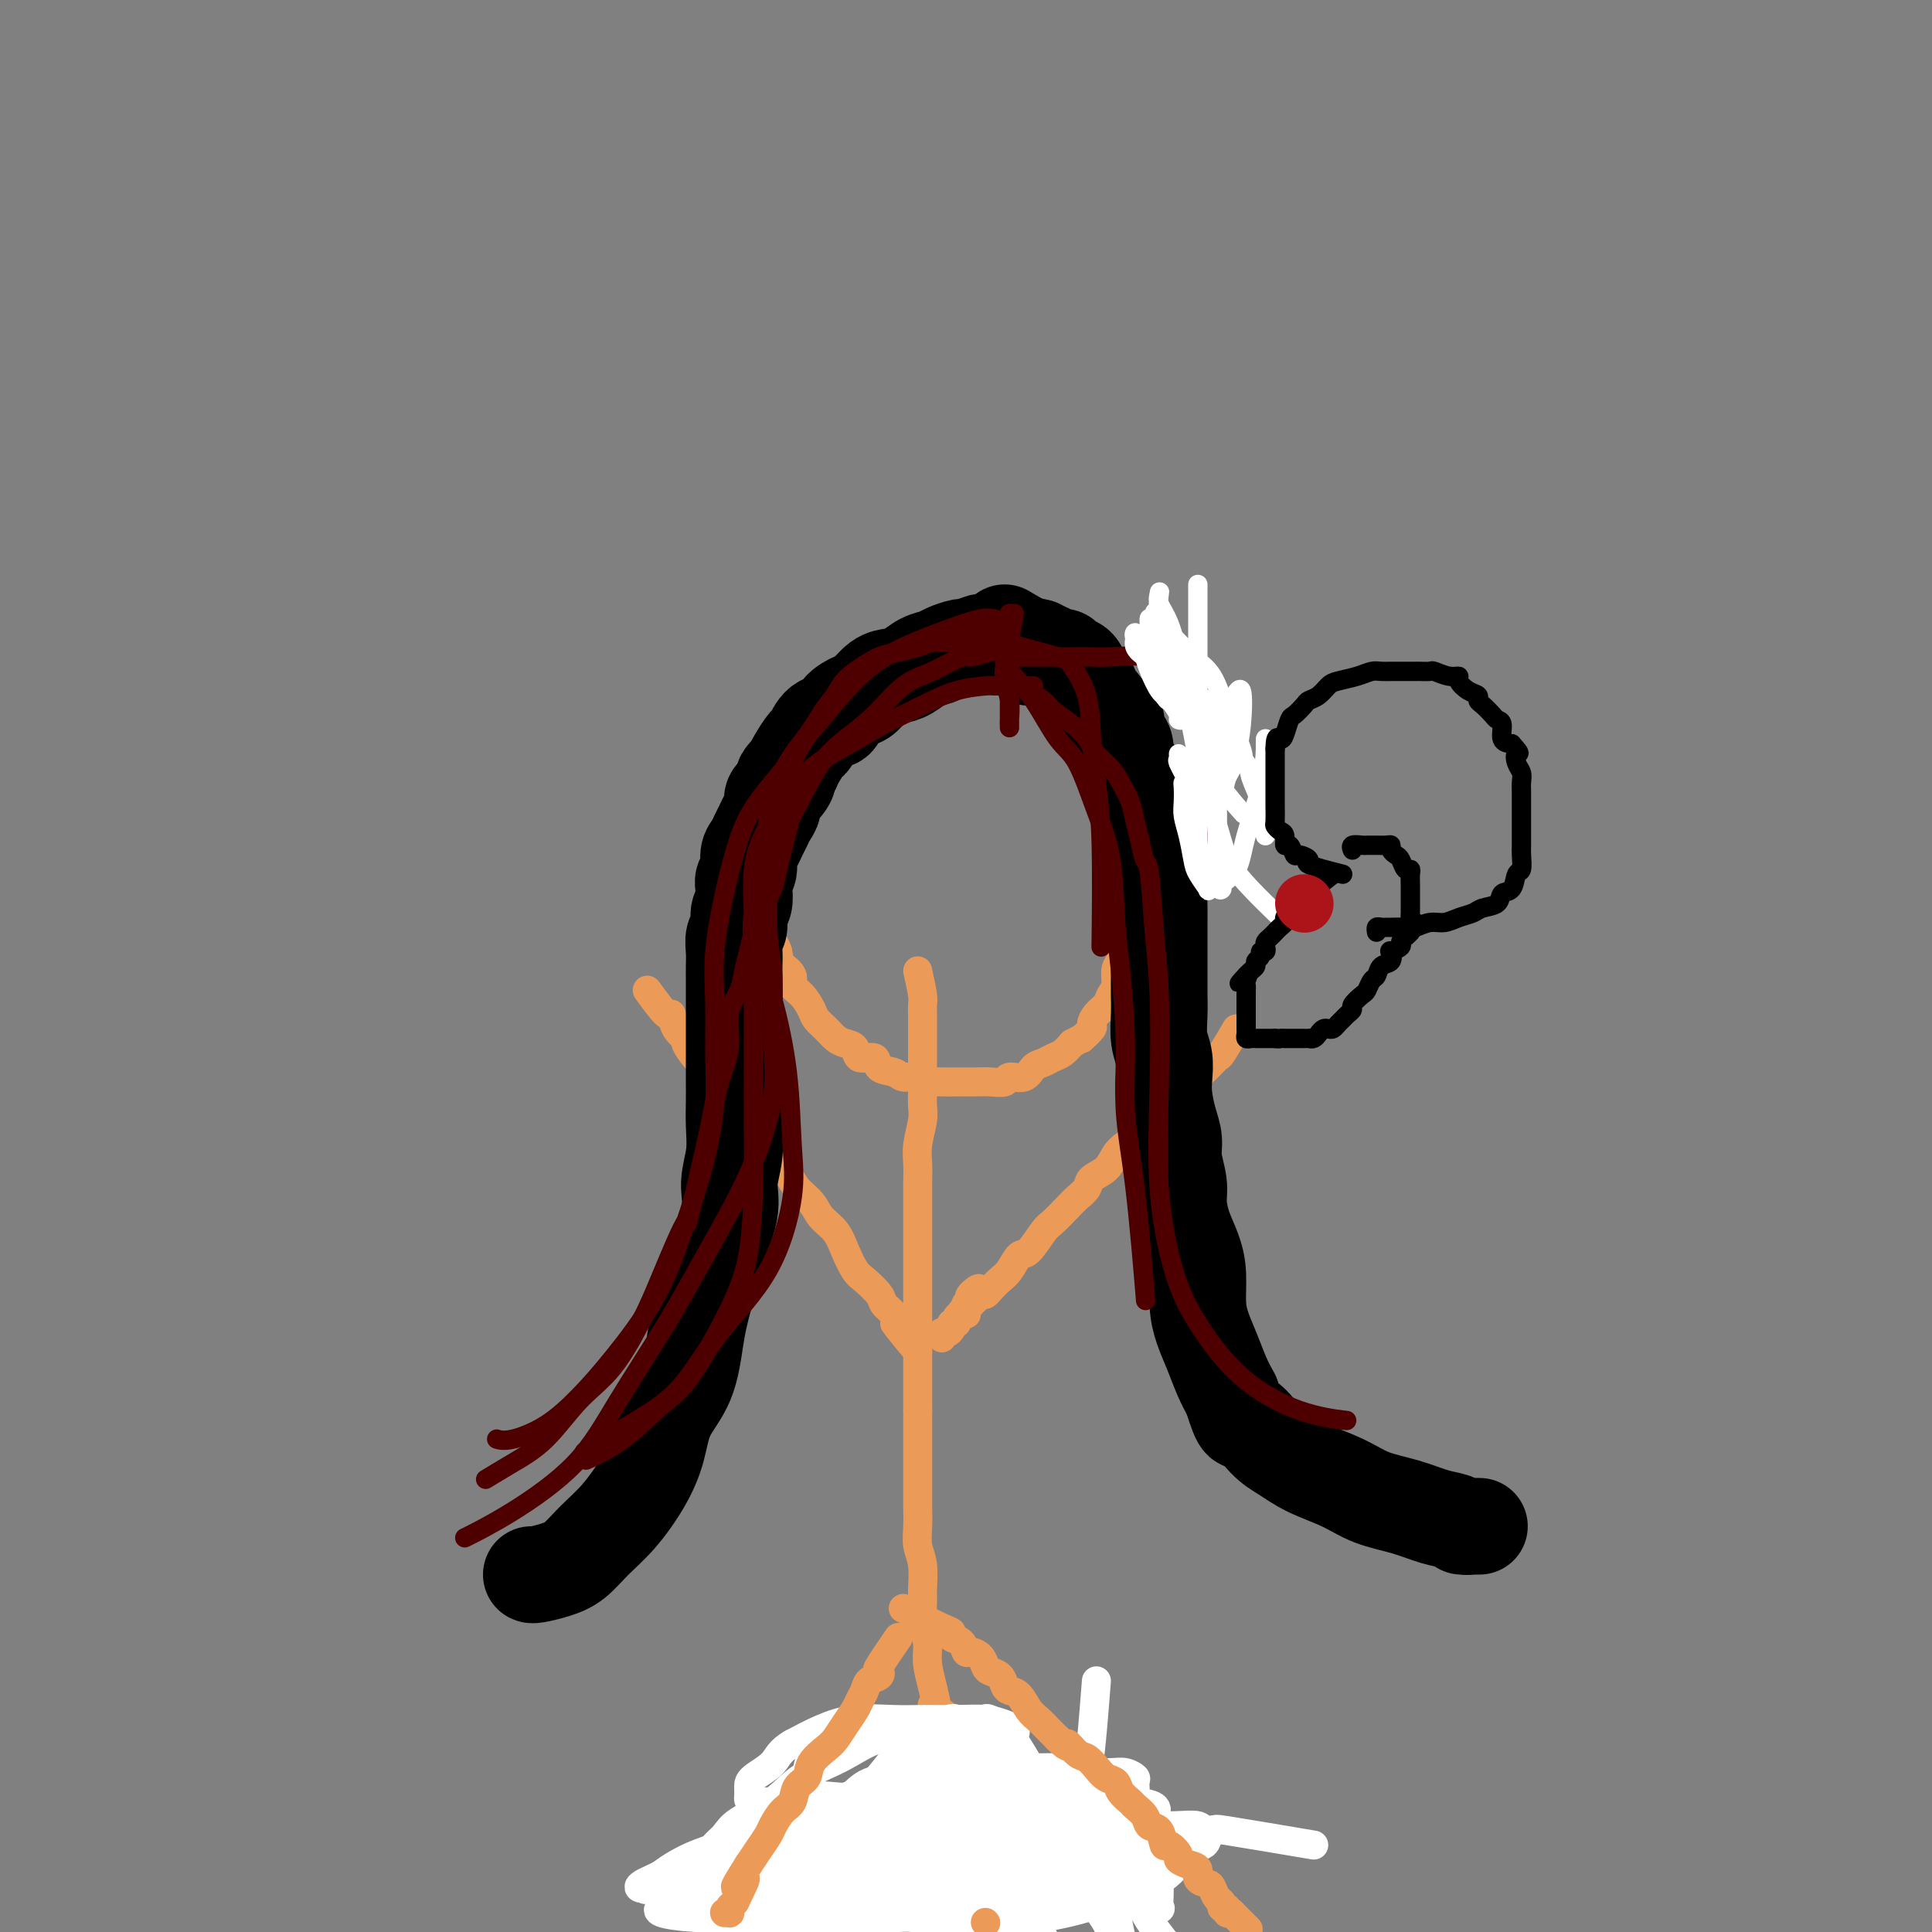 <svg viewBox='0 0 400 400' version='1.1' xmlns='http://www.w3.org/2000/svg' xmlns:xlink='http://www.w3.org/1999/xlink'><rect x="0" y="0" width="400" height="400" fill="#808080" stroke="none"/><g fill='none' stroke='#EC9A57' stroke-width='6' stroke-linecap='round' stroke-linejoin='round'><path d='M190,201c0.423,1.925 0.845,3.851 1,5c0.155,1.149 0.041,1.523 0,2c-0.041,0.477 -0.011,1.057 0,2c0.011,0.943 0.003,2.249 0,3c-0.003,0.751 -0.001,0.949 0,2c0.001,1.051 -0.000,2.957 0,4c0.000,1.043 0.001,1.225 0,2c-0.001,0.775 -0.004,2.143 0,3c0.004,0.857 0.015,1.205 0,2c-0.015,0.795 -0.057,2.039 0,3c0.057,0.961 0.211,1.640 0,3c-0.211,1.360 -0.789,3.401 -1,5c-0.211,1.599 -0.057,2.755 0,4c0.057,1.245 0.015,2.579 0,4c-0.015,1.421 -0.004,2.927 0,4c0.004,1.073 0.001,1.711 0,3c-0.001,1.289 -0.000,3.228 0,5c0.000,1.772 0.000,3.378 0,5c-0.000,1.622 -0.000,3.259 0,5c0.000,1.741 0.000,3.585 0,5c-0.000,1.415 -0.000,2.400 0,4c0.000,1.600 0.000,3.815 0,6c-0.000,2.185 -0.000,4.338 0,6c0.000,1.662 0.000,2.831 0,4'/><path d='M190,292c-0.000,14.807 -0.000,6.326 0,4c0.000,-2.326 0.000,1.504 0,4c-0.000,2.496 -0.001,3.658 0,5c0.001,1.342 0.004,2.864 0,4c-0.004,1.136 -0.015,1.887 0,3c0.015,1.113 0.057,2.590 0,4c-0.057,1.410 -0.212,2.754 0,4c0.212,1.246 0.793,2.395 1,4c0.207,1.605 0.041,3.667 0,5c-0.041,1.333 0.044,1.937 0,3c-0.044,1.063 -0.218,2.585 0,4c0.218,1.415 0.828,2.722 1,4c0.172,1.278 -0.094,2.526 0,4c0.094,1.474 0.547,3.172 1,5c0.453,1.828 0.906,3.785 1,5c0.094,1.215 -0.171,1.689 0,3c0.171,1.311 0.778,3.460 1,5c0.222,1.540 0.060,2.470 0,4c-0.060,1.530 -0.016,3.659 0,5c0.016,1.341 0.004,1.894 0,3c-0.004,1.106 -0.001,2.765 0,4c0.001,1.235 0.000,2.047 0,3c-0.000,0.953 0.001,2.049 0,3c-0.001,0.951 -0.004,1.757 0,3c0.004,1.243 0.015,2.921 0,4c-0.015,1.079 -0.056,1.557 0,2c0.056,0.443 0.207,0.850 0,1c-0.207,0.150 -0.774,0.043 -1,0c-0.226,-0.043 -0.113,-0.021 0,0'/><path d='M134,205c1.591,2.189 3.181,4.377 4,5c0.819,0.623 0.866,-0.321 1,0c0.134,0.321 0.353,1.905 1,3c0.647,1.095 1.720,1.699 2,2c0.280,0.301 -0.233,0.298 0,1c0.233,0.702 1.212,2.109 2,3c0.788,0.891 1.384,1.267 2,2c0.616,0.733 1.253,1.823 2,3c0.747,1.177 1.604,2.440 2,3c0.396,0.560 0.332,0.418 1,1c0.668,0.582 2.070,1.888 3,3c0.930,1.112 1.389,2.030 2,3c0.611,0.970 1.375,1.992 2,3c0.625,1.008 1.111,2.002 2,3c0.889,0.998 2.181,1.999 3,3c0.819,1.001 1.164,2.003 2,3c0.836,0.997 2.164,1.990 3,3c0.836,1.010 1.181,2.037 2,3c0.819,0.963 2.111,1.861 3,3c0.889,1.139 1.375,2.518 2,4c0.625,1.482 1.390,3.069 2,4c0.610,0.931 1.067,1.208 2,2c0.933,0.792 2.343,2.099 3,3c0.657,0.901 0.562,1.396 1,2c0.438,0.604 1.411,1.315 2,2c0.589,0.685 0.795,1.342 1,2'/><path d='M186,274c7.981,10.840 1.932,3.441 0,1c-1.932,-2.441 0.253,0.078 1,1c0.747,0.922 0.056,0.247 0,0c-0.056,-0.247 0.523,-0.067 1,0c0.477,0.067 0.850,0.019 1,0c0.150,-0.019 0.075,-0.010 0,0'/><path d='M256,213c-1.200,2.046 -2.399,4.093 -3,5c-0.601,0.907 -0.602,0.676 -1,1c-0.398,0.324 -1.191,1.204 -2,2c-0.809,0.796 -1.634,1.506 -2,2c-0.366,0.494 -0.272,0.770 -1,1c-0.728,0.230 -2.278,0.413 -3,1c-0.722,0.587 -0.616,1.579 -1,2c-0.384,0.421 -1.257,0.273 -2,1c-0.743,0.727 -1.354,2.329 -2,3c-0.646,0.671 -1.327,0.410 -2,1c-0.673,0.590 -1.340,2.031 -2,3c-0.660,0.969 -1.314,1.467 -2,2c-0.686,0.533 -1.406,1.102 -2,2c-0.594,0.898 -1.064,2.126 -2,3c-0.936,0.874 -2.338,1.393 -3,2c-0.662,0.607 -0.585,1.301 -1,2c-0.415,0.699 -1.322,1.403 -2,2c-0.678,0.597 -1.126,1.085 -2,2c-0.874,0.915 -2.174,2.255 -3,3c-0.826,0.745 -1.180,0.895 -2,2c-0.820,1.105 -2.107,3.164 -3,4c-0.893,0.836 -1.391,0.448 -2,1c-0.609,0.552 -1.329,2.043 -2,3c-0.671,0.957 -1.293,1.380 -2,2c-0.707,0.620 -1.498,1.436 -2,2c-0.502,0.564 -0.715,0.875 -1,1c-0.285,0.125 -0.643,0.062 -1,0'/><path d='M203,268c-8.361,8.521 -2.762,2.325 -1,0c1.762,-2.325 -0.313,-0.777 -1,0c-0.687,0.777 0.013,0.783 0,1c-0.013,0.217 -0.738,0.646 -1,1c-0.262,0.354 -0.060,0.633 0,1c0.060,0.367 -0.021,0.820 0,1c0.021,0.180 0.145,0.086 0,0c-0.145,-0.086 -0.560,-0.164 -1,0c-0.440,0.164 -0.905,0.569 -1,1c-0.095,0.431 0.181,0.886 0,1c-0.181,0.114 -0.819,-0.114 -1,0c-0.181,0.114 0.095,0.570 0,1c-0.095,0.430 -0.561,0.833 -1,1c-0.439,0.167 -0.850,0.096 -1,0c-0.150,-0.096 -0.041,-0.218 0,0c0.041,0.218 0.012,0.777 0,1c-0.012,0.223 -0.006,0.112 0,0'/><path d='M207,140c-2.074,-0.430 -4.148,-0.860 -5,-1c-0.852,-0.140 -0.482,0.011 -1,0c-0.518,-0.011 -1.924,-0.184 -3,0c-1.076,0.184 -1.822,0.723 -3,1c-1.178,0.277 -2.787,0.291 -4,1c-1.213,0.709 -2.029,2.114 -3,3c-0.971,0.886 -2.098,1.253 -3,2c-0.902,0.747 -1.581,1.875 -3,3c-1.419,1.125 -3.579,2.247 -5,3c-1.421,0.753 -2.105,1.138 -3,2c-0.895,0.862 -2.002,2.201 -3,3c-0.998,0.799 -1.889,1.056 -3,2c-1.111,0.944 -2.444,2.574 -3,4c-0.556,1.426 -0.335,2.647 -1,4c-0.665,1.353 -2.217,2.837 -3,4c-0.783,1.163 -0.798,2.006 -1,3c-0.202,0.994 -0.590,2.138 -1,3c-0.410,0.862 -0.841,1.441 -1,2c-0.159,0.559 -0.044,1.097 0,2c0.044,0.903 0.019,2.171 0,3c-0.019,0.829 -0.030,1.219 0,2c0.030,0.781 0.101,1.952 0,3c-0.101,1.048 -0.373,1.975 0,3c0.373,1.025 1.392,2.150 2,3c0.608,0.850 0.804,1.425 1,2'/><path d='M161,197c0.563,3.060 0.469,2.710 1,3c0.531,0.290 1.685,1.218 2,2c0.315,0.782 -0.211,1.417 0,2c0.211,0.583 1.159,1.116 2,2c0.841,0.884 1.576,2.121 2,3c0.424,0.879 0.538,1.400 1,2c0.462,0.600 1.273,1.279 2,2c0.727,0.721 1.369,1.484 2,2c0.631,0.516 1.252,0.786 2,1c0.748,0.214 1.622,0.372 2,1c0.378,0.628 0.261,1.728 1,2c0.739,0.272 2.334,-0.282 3,0c0.666,0.282 0.404,1.400 1,2c0.596,0.600 2.052,0.683 3,1c0.948,0.317 1.390,0.870 2,1c0.610,0.130 1.389,-0.161 2,0c0.611,0.161 1.056,0.775 2,1c0.944,0.225 2.388,0.060 3,0c0.612,-0.060 0.393,-0.016 1,0c0.607,0.016 2.040,0.006 3,0c0.960,-0.006 1.446,-0.006 2,0c0.554,0.006 1.178,0.017 2,0c0.822,-0.017 1.844,-0.064 3,0c1.156,0.064 2.445,0.239 3,0c0.555,-0.239 0.375,-0.890 1,-1c0.625,-0.110 2.054,0.322 3,0c0.946,-0.322 1.408,-1.398 2,-2c0.592,-0.602 1.313,-0.728 2,-1c0.687,-0.272 1.339,-0.689 2,-1c0.661,-0.311 1.332,-0.518 2,-1c0.668,-0.482 1.334,-1.241 2,-2'/><path d='M222,216c2.495,-1.352 1.733,-0.732 2,-1c0.267,-0.268 1.563,-1.423 2,-2c0.437,-0.577 0.016,-0.576 0,-1c-0.016,-0.424 0.373,-1.272 1,-2c0.627,-0.728 1.491,-1.336 2,-2c0.509,-0.664 0.662,-1.384 1,-2c0.338,-0.616 0.861,-1.128 1,-2c0.139,-0.872 -0.106,-2.105 0,-3c0.106,-0.895 0.564,-1.451 1,-2c0.436,-0.549 0.849,-1.091 1,-2c0.151,-0.909 0.041,-2.187 0,-3c-0.041,-0.813 -0.011,-1.163 0,-2c0.011,-0.837 0.003,-2.161 0,-3c-0.003,-0.839 -0.001,-1.191 0,-2c0.001,-0.809 0.000,-2.074 0,-3c-0.000,-0.926 -0.000,-1.512 0,-2c0.000,-0.488 0.001,-0.879 0,-2c-0.001,-1.121 -0.003,-2.974 0,-4c0.003,-1.026 0.011,-1.227 0,-2c-0.011,-0.773 -0.041,-2.117 0,-3c0.041,-0.883 0.151,-1.303 0,-2c-0.151,-0.697 -0.565,-1.671 -1,-3c-0.435,-1.329 -0.890,-3.012 -1,-4c-0.110,-0.988 0.125,-1.281 0,-2c-0.125,-0.719 -0.611,-1.864 -1,-3c-0.389,-1.136 -0.681,-2.262 -1,-3c-0.319,-0.738 -0.666,-1.087 -1,-2c-0.334,-0.913 -0.657,-2.389 -1,-3c-0.343,-0.611 -0.708,-0.357 -1,-1c-0.292,-0.643 -0.512,-2.184 -1,-3c-0.488,-0.816 -1.244,-0.908 -2,-1'/><path d='M223,144c-1.679,-4.517 -0.876,-2.309 -1,-2c-0.124,0.309 -1.173,-1.279 -2,-2c-0.827,-0.721 -1.431,-0.574 -2,-1c-0.569,-0.426 -1.103,-1.424 -2,-2c-0.897,-0.576 -2.155,-0.729 -3,-1c-0.845,-0.271 -1.275,-0.661 -2,-1c-0.725,-0.339 -1.744,-0.627 -3,-1c-1.256,-0.373 -2.750,-0.832 -4,-1c-1.250,-0.168 -2.255,-0.045 -3,0c-0.745,0.045 -1.231,0.012 -2,0c-0.769,-0.012 -1.823,-0.003 -3,0c-1.177,0.003 -2.479,0.001 -3,0c-0.521,-0.001 -0.260,-0.000 0,0'/><path d='M190,357c-0.769,1.102 -1.538,2.203 -2,3c-0.462,0.797 -0.619,1.288 -1,2c-0.381,0.712 -0.988,1.645 -1,2c-0.012,0.355 0.569,0.133 0,1c-0.569,0.867 -2.288,2.822 -3,4c-0.712,1.178 -0.418,1.577 -1,2c-0.582,0.423 -2.039,0.869 -3,2c-0.961,1.131 -1.426,2.946 -2,4c-0.574,1.054 -1.258,1.346 -2,2c-0.742,0.654 -1.543,1.670 -2,3c-0.457,1.330 -0.570,2.976 -1,4c-0.430,1.024 -1.176,1.427 -2,2c-0.824,0.573 -1.727,1.316 -2,2c-0.273,0.684 0.084,1.307 0,2c-0.084,0.693 -0.610,1.454 -1,2c-0.390,0.546 -0.643,0.878 -1,1c-0.357,0.122 -0.816,0.035 -1,0c-0.184,-0.035 -0.092,-0.017 0,0'/><path d='M193,353c1.396,1.070 2.792,2.140 4,3c1.208,0.860 2.228,1.511 3,2c0.772,0.489 1.295,0.815 2,1c0.705,0.185 1.593,0.229 2,1c0.407,0.771 0.335,2.270 1,3c0.665,0.730 2.069,0.690 3,1c0.931,0.310 1.390,0.971 2,2c0.610,1.029 1.371,2.425 2,3c0.629,0.575 1.127,0.328 2,1c0.873,0.672 2.121,2.263 3,3c0.879,0.737 1.390,0.621 2,1c0.610,0.379 1.318,1.252 2,2c0.682,0.748 1.339,1.370 2,2c0.661,0.630 1.325,1.269 2,2c0.675,0.731 1.360,1.554 2,2c0.640,0.446 1.233,0.515 2,1c0.767,0.485 1.707,1.387 2,2c0.293,0.613 -0.061,0.938 0,1c0.061,0.062 0.539,-0.138 1,0c0.461,0.138 0.907,0.614 1,1c0.093,0.386 -0.167,0.681 0,1c0.167,0.319 0.762,0.663 1,1c0.238,0.337 0.119,0.669 0,1'/><path d='M234,390c6.569,5.663 2.493,1.322 1,0c-1.493,-1.322 -0.402,0.375 0,1c0.402,0.625 0.115,0.179 0,0c-0.115,-0.179 -0.057,-0.089 0,0'/></g>
<g fill='none' stroke='#FFFFFF' stroke-width='6' stroke-linecap='round' stroke-linejoin='round'><path d='M272,382c-7.479,-1.261 -14.958,-2.523 -18,-3c-3.042,-0.477 -1.647,-0.171 -3,0c-1.353,0.171 -5.455,0.207 -9,0c-3.545,-0.207 -6.532,-0.656 -9,0c-2.468,0.656 -4.417,2.415 -7,3c-2.583,0.585 -5.799,-0.006 -9,0c-3.201,0.006 -6.385,0.610 -9,1c-2.615,0.390 -4.659,0.566 -8,1c-3.341,0.434 -7.977,1.125 -12,2c-4.023,0.875 -7.433,1.932 -10,3c-2.567,1.068 -4.293,2.146 -6,3c-1.707,0.854 -3.397,1.485 -4,2c-0.603,0.515 -0.120,0.915 0,1c0.120,0.085 -0.123,-0.145 2,0c2.123,0.145 6.613,0.664 11,0c4.387,-0.664 8.670,-2.510 13,-4c4.330,-1.490 8.708,-2.622 13,-4c4.292,-1.378 8.498,-3.002 12,-4c3.502,-0.998 6.301,-1.370 9,-2c2.699,-0.630 5.299,-1.518 7,-2c1.701,-0.482 2.503,-0.560 3,-1c0.497,-0.440 0.688,-1.243 1,-2c0.312,-0.757 0.744,-1.468 0,-2c-0.744,-0.532 -2.663,-0.885 -5,-1c-2.337,-0.115 -5.091,0.007 -8,0c-2.909,-0.007 -5.974,-0.145 -9,0c-3.026,0.145 -6.013,0.572 -9,1'/><path d='M208,374c-6.256,0.711 -6.396,2.487 -8,4c-1.604,1.513 -4.673,2.762 -7,4c-2.327,1.238 -3.912,2.465 -5,4c-1.088,1.535 -1.680,3.379 -2,5c-0.320,1.621 -0.368,3.018 0,4c0.368,0.982 1.151,1.550 3,2c1.849,0.450 4.763,0.781 8,1c3.237,0.219 6.797,0.325 11,0c4.203,-0.325 9.049,-1.082 13,-2c3.951,-0.918 7.005,-1.996 10,-3c2.995,-1.004 5.929,-1.932 8,-3c2.071,-1.068 3.279,-2.275 4,-3c0.721,-0.725 0.956,-0.969 1,-1c0.044,-0.031 -0.104,0.149 0,0c0.104,-0.149 0.458,-0.629 0,-1c-0.458,-0.371 -1.730,-0.632 -3,-1c-1.270,-0.368 -2.540,-0.841 -4,-1c-1.460,-0.159 -3.109,-0.004 -5,0c-1.891,0.004 -4.022,-0.144 -6,0c-1.978,0.144 -3.802,0.581 -6,1c-2.198,0.419 -4.770,0.819 -7,2c-2.230,1.181 -4.118,3.142 -5,4c-0.882,0.858 -0.757,0.614 -1,1c-0.243,0.386 -0.853,1.402 -1,2c-0.147,0.598 0.168,0.776 2,1c1.832,0.224 5.181,0.492 9,0c3.819,-0.492 8.109,-1.745 12,-3c3.891,-1.255 7.383,-2.512 10,-4c2.617,-1.488 4.358,-3.208 6,-4c1.642,-0.792 3.183,-0.655 4,-1c0.817,-0.345 0.908,-1.173 1,-2'/><path d='M250,380c3.314,-1.867 1.098,-1.035 0,-1c-1.098,0.035 -1.079,-0.727 -2,-1c-0.921,-0.273 -2.781,-0.057 -5,0c-2.219,0.057 -4.798,-0.045 -8,0c-3.202,0.045 -7.029,0.235 -11,0c-3.971,-0.235 -8.087,-0.897 -13,0c-4.913,0.897 -10.624,3.354 -15,5c-4.376,1.646 -7.418,2.483 -10,4c-2.582,1.517 -4.705,3.715 -6,5c-1.295,1.285 -1.761,1.657 -2,2c-0.239,0.343 -0.250,0.659 1,1c1.250,0.341 3.763,0.709 7,0c3.237,-0.709 7.200,-2.496 11,-4c3.800,-1.504 7.439,-2.727 11,-4c3.561,-1.273 7.045,-2.597 10,-4c2.955,-1.403 5.382,-2.887 8,-4c2.618,-1.113 5.428,-1.857 7,-3c1.572,-1.143 1.906,-2.684 2,-4c0.094,-1.316 -0.052,-2.405 0,-3c0.052,-0.595 0.300,-0.695 0,-1c-0.300,-0.305 -1.149,-0.814 -2,-1c-0.851,-0.186 -1.703,-0.048 -3,0c-1.297,0.048 -3.037,0.008 -5,0c-1.963,-0.008 -4.147,0.017 -7,0c-2.853,-0.017 -6.374,-0.077 -10,1c-3.626,1.077 -7.357,3.290 -11,5c-3.643,1.710 -7.197,2.917 -10,4c-2.803,1.083 -4.854,2.043 -7,3c-2.146,0.957 -4.385,1.912 -6,3c-1.615,1.088 -2.604,2.311 -3,3c-0.396,0.689 -0.198,0.845 0,1'/><path d='M171,387c-5.962,3.104 -2.365,1.363 0,1c2.365,-0.363 3.500,0.653 5,1c1.500,0.347 3.366,0.026 6,0c2.634,-0.026 6.037,0.245 9,0c2.963,-0.245 5.488,-1.004 8,-2c2.512,-0.996 5.012,-2.228 7,-3c1.988,-0.772 3.463,-1.082 5,-2c1.537,-0.918 3.135,-2.443 4,-3c0.865,-0.557 0.995,-0.147 1,-1c0.005,-0.853 -0.116,-2.970 0,-4c0.116,-1.030 0.470,-0.973 0,-1c-0.470,-0.027 -1.764,-0.137 -3,-1c-1.236,-0.863 -2.413,-2.479 -4,-3c-1.587,-0.521 -3.584,0.053 -6,0c-2.416,-0.053 -5.253,-0.733 -8,-1c-2.747,-0.267 -5.405,-0.121 -8,0c-2.595,0.121 -5.126,0.217 -7,1c-1.874,0.783 -3.089,2.252 -4,3c-0.911,0.748 -1.518,0.775 -2,1c-0.482,0.225 -0.840,0.649 -1,1c-0.160,0.351 -0.123,0.630 0,1c0.123,0.370 0.332,0.833 1,1c0.668,0.167 1.795,0.039 3,0c1.205,-0.039 2.487,0.012 4,0c1.513,-0.012 3.259,-0.087 5,0c1.741,0.087 3.479,0.336 5,0c1.521,-0.336 2.825,-1.259 4,-2c1.175,-0.741 2.222,-1.302 3,-2c0.778,-0.698 1.286,-1.534 2,-2c0.714,-0.466 1.632,-0.562 2,-1c0.368,-0.438 0.184,-1.219 0,-2'/><path d='M202,367c1.679,-1.793 0.376,-1.777 0,-2c-0.376,-0.223 0.175,-0.687 0,-1c-0.175,-0.313 -1.074,-0.476 -2,-1c-0.926,-0.524 -1.878,-1.408 -3,-2c-1.122,-0.592 -2.414,-0.892 -4,-1c-1.586,-0.108 -3.466,-0.022 -5,0c-1.534,0.022 -2.723,-0.019 -4,0c-1.277,0.019 -2.643,0.096 -4,0c-1.357,-0.096 -2.706,-0.367 -4,0c-1.294,0.367 -2.534,1.373 -4,2c-1.466,0.627 -3.157,0.875 -4,2c-0.843,1.125 -0.836,3.127 -1,4c-0.164,0.873 -0.497,0.617 -1,1c-0.503,0.383 -1.176,1.404 0,2c1.176,0.596 4.201,0.767 7,1c2.799,0.233 5.374,0.529 8,0c2.626,-0.529 5.305,-1.882 8,-3c2.695,-1.118 5.405,-2.001 8,-3c2.595,-0.999 5.075,-2.113 7,-3c1.925,-0.887 3.296,-1.547 4,-2c0.704,-0.453 0.742,-0.700 1,-1c0.258,-0.300 0.736,-0.655 1,-1c0.264,-0.345 0.315,-0.681 0,-1c-0.315,-0.319 -0.997,-0.621 -2,-1c-1.003,-0.379 -2.328,-0.835 -4,-1c-1.672,-0.165 -3.692,-0.039 -6,0c-2.308,0.039 -4.906,-0.009 -7,0c-2.094,0.009 -3.685,0.075 -6,0c-2.315,-0.075 -5.354,-0.289 -8,0c-2.646,0.289 -4.899,1.083 -7,2c-2.101,0.917 -4.051,1.959 -6,3'/><path d='M164,361c-2.691,1.522 -2.918,2.828 -4,4c-1.082,1.172 -3.019,2.209 -4,3c-0.981,0.791 -1.007,1.336 -1,2c0.007,0.664 0.047,1.446 0,2c-0.047,0.554 -0.180,0.879 1,1c1.180,0.121 3.671,0.038 6,0c2.329,-0.038 4.494,-0.030 7,0c2.506,0.030 5.353,0.084 8,0c2.647,-0.084 5.094,-0.306 7,-1c1.906,-0.694 3.271,-1.860 5,-3c1.729,-1.140 3.824,-2.253 5,-3c1.176,-0.747 1.434,-1.128 2,-2c0.566,-0.872 1.440,-2.234 2,-3c0.560,-0.766 0.806,-0.936 1,-1c0.194,-0.064 0.337,-0.020 0,0c-0.337,0.020 -1.153,0.018 -2,0c-0.847,-0.018 -1.723,-0.050 -3,0c-1.277,0.050 -2.953,0.183 -5,0c-2.047,-0.183 -4.463,-0.681 -7,0c-2.537,0.681 -5.193,2.542 -8,4c-2.807,1.458 -5.764,2.513 -8,4c-2.236,1.487 -3.749,3.408 -6,5c-2.251,1.592 -5.239,2.856 -7,4c-1.761,1.144 -2.295,2.166 -3,3c-0.705,0.834 -1.581,1.478 -2,2c-0.419,0.522 -0.380,0.922 0,1c0.380,0.078 1.102,-0.164 3,0c1.898,0.164 4.973,0.735 8,1c3.027,0.265 6.007,0.225 9,0c2.993,-0.225 5.998,-0.636 9,-1c3.002,-0.364 6.001,-0.682 9,-1'/><path d='M186,382c6.932,-0.115 5.263,-0.402 6,-1c0.737,-0.598 3.881,-1.508 6,-2c2.119,-0.492 3.213,-0.565 4,-1c0.787,-0.435 1.268,-1.231 2,-2c0.732,-0.769 1.715,-1.512 2,-2c0.285,-0.488 -0.128,-0.720 0,-1c0.128,-0.280 0.799,-0.606 0,-1c-0.799,-0.394 -3.066,-0.854 -5,-1c-1.934,-0.146 -3.536,0.023 -6,0c-2.464,-0.023 -5.791,-0.236 -9,0c-3.209,0.236 -6.302,0.923 -10,2c-3.698,1.077 -8.003,2.545 -12,4c-3.997,1.455 -7.686,2.898 -11,4c-3.314,1.102 -6.254,1.865 -9,3c-2.746,1.135 -5.298,2.644 -7,4c-1.702,1.356 -2.552,2.559 -3,3c-0.448,0.441 -0.493,0.120 0,0c0.493,-0.120 1.524,-0.037 2,0c0.476,0.037 0.395,0.029 2,0c1.605,-0.029 4.894,-0.081 8,0c3.106,0.081 6.028,0.293 9,0c2.972,-0.293 5.993,-1.093 9,-2c3.007,-0.907 6.002,-1.923 9,-3c2.998,-1.077 6.001,-2.216 9,-3c2.999,-0.784 5.993,-1.211 9,-2c3.007,-0.789 6.027,-1.938 9,-3c2.973,-1.062 5.900,-2.037 8,-3c2.100,-0.963 3.373,-1.913 5,-3c1.627,-1.087 3.608,-2.311 5,-3c1.392,-0.689 2.196,-0.845 3,-1'/><path d='M221,368c9.155,-3.700 3.542,-2.449 1,-2c-2.542,0.449 -2.012,0.098 -3,0c-0.988,-0.098 -3.494,0.058 -6,0c-2.506,-0.058 -5.011,-0.329 -8,0c-2.989,0.329 -6.460,1.259 -10,2c-3.540,0.741 -7.148,1.293 -11,2c-3.852,0.707 -7.950,1.569 -12,3c-4.050,1.431 -8.054,3.430 -12,5c-3.946,1.570 -7.834,2.712 -11,4c-3.166,1.288 -5.611,2.722 -8,4c-2.389,1.278 -4.723,2.399 -6,3c-1.277,0.601 -1.498,0.681 -2,1c-0.502,0.319 -1.285,0.876 0,1c1.285,0.124 4.638,-0.185 7,-1c2.362,-0.815 3.734,-2.137 6,-3c2.266,-0.863 5.428,-1.266 8,-2c2.572,-0.734 4.554,-1.800 7,-3c2.446,-1.200 5.355,-2.536 8,-4c2.645,-1.464 5.024,-3.057 8,-5c2.976,-1.943 6.547,-4.236 9,-6c2.453,-1.764 3.788,-3.000 5,-4c1.212,-1.000 2.303,-1.763 3,-2c0.697,-0.237 1.002,0.053 1,0c-0.002,-0.053 -0.310,-0.448 -1,0c-0.690,0.448 -1.762,1.739 -3,3c-1.238,1.261 -2.641,2.493 -4,4c-1.359,1.507 -2.674,3.288 -4,5c-1.326,1.712 -2.663,3.356 -4,5'/><path d='M179,378c-2.820,3.383 -2.370,3.341 -3,4c-0.630,0.659 -2.341,2.021 -4,3c-1.659,0.979 -3.267,1.576 -4,2c-0.733,0.424 -0.590,0.675 -1,1c-0.410,0.325 -1.373,0.723 -2,1c-0.627,0.277 -0.917,0.433 -1,0c-0.083,-0.433 0.043,-1.456 0,-2c-0.043,-0.544 -0.254,-0.611 1,-2c1.254,-1.389 3.974,-4.102 7,-7c3.026,-2.898 6.360,-5.980 9,-9c2.640,-3.020 4.588,-5.977 7,-8c2.412,-2.023 5.287,-3.113 7,-4c1.713,-0.887 2.263,-1.571 2,-1c-0.263,0.571 -1.338,2.398 -3,4c-1.662,1.602 -3.911,2.980 -6,5c-2.089,2.020 -4.017,4.684 -6,7c-1.983,2.316 -4.020,4.285 -6,6c-1.980,1.715 -3.902,3.174 -6,5c-2.098,1.826 -4.370,4.017 -6,6c-1.630,1.983 -2.616,3.758 -4,5c-1.384,1.242 -3.165,1.950 -4,3c-0.835,1.050 -0.724,2.442 -1,3c-0.276,0.558 -0.940,0.284 -1,0c-0.060,-0.284 0.484,-0.576 1,-1c0.516,-0.424 1.005,-0.978 2,-2c0.995,-1.022 2.498,-2.511 4,-4'/><path d='M161,393c1.681,-2.253 2.884,-4.384 5,-6c2.116,-1.616 5.145,-2.716 8,-5c2.855,-2.284 5.537,-5.752 8,-8c2.463,-2.248 4.708,-3.274 7,-5c2.292,-1.726 4.631,-4.150 6,-5c1.369,-0.850 1.767,-0.125 2,0c0.233,0.125 0.300,-0.351 0,0c-0.300,0.351 -0.968,1.529 -2,3c-1.032,1.471 -2.430,3.236 -4,6c-1.570,2.764 -3.313,6.528 -5,9c-1.687,2.472 -3.319,3.653 -5,5c-1.681,1.347 -3.412,2.859 -4,4c-0.588,1.141 -0.033,1.909 0,2c0.033,0.091 -0.455,-0.497 0,-1c0.455,-0.503 1.853,-0.922 3,-2c1.147,-1.078 2.044,-2.816 3,-4c0.956,-1.184 1.971,-1.815 3,-3c1.029,-1.185 2.071,-2.924 3,-4c0.929,-1.076 1.745,-1.489 3,-3c1.255,-1.511 2.949,-4.120 5,-6c2.051,-1.880 4.459,-3.032 6,-4c1.541,-0.968 2.216,-1.752 3,-2c0.784,-0.248 1.678,0.040 2,0c0.322,-0.040 0.074,-0.409 0,0c-0.074,0.409 0.027,1.596 0,3c-0.027,1.404 -0.183,3.026 0,5c0.183,1.974 0.703,4.301 0,6c-0.703,1.699 -2.629,2.771 -4,4c-1.371,1.229 -2.185,2.614 -3,4'/><path d='M201,386c-1.262,1.418 -0.915,0.963 -1,1c-0.085,0.037 -0.600,0.567 -1,0c-0.400,-0.567 -0.685,-2.229 0,-6c0.685,-3.771 2.338,-9.649 3,-12c0.662,-2.351 0.331,-1.176 0,0'/><path d='M227,348c-0.332,4.280 -0.664,8.560 -1,12c-0.336,3.440 -0.678,6.039 -1,9c-0.322,2.961 -0.626,6.285 -1,9c-0.374,2.715 -0.819,4.821 -1,7c-0.181,2.179 -0.097,4.431 0,6c0.097,1.569 0.207,2.455 0,3c-0.207,0.545 -0.731,0.749 -1,1c-0.269,0.251 -0.284,0.549 -1,0c-0.716,-0.549 -2.135,-1.946 -4,-4c-1.865,-2.054 -4.177,-4.764 -7,-8c-2.823,-3.236 -6.156,-6.996 -9,-10c-2.844,-3.004 -5.200,-5.251 -7,-7c-1.800,-1.749 -3.043,-2.999 -4,-4c-0.957,-1.001 -1.628,-1.754 -2,-2c-0.372,-0.246 -0.443,0.015 0,0c0.443,-0.015 1.402,-0.305 3,0c1.598,0.305 3.834,1.204 6,3c2.166,1.796 4.262,4.489 6,7c1.738,2.511 3.120,4.841 5,7c1.880,2.159 4.259,4.148 6,6c1.741,1.852 2.845,3.567 4,5c1.155,1.433 2.363,2.582 3,3c0.637,0.418 0.705,0.103 1,0c0.295,-0.103 0.817,0.005 1,0c0.183,-0.005 0.027,-0.125 0,-1c-0.027,-0.875 0.075,-2.506 0,-4c-0.075,-1.494 -0.327,-2.851 -1,-4c-0.673,-1.149 -1.768,-2.092 -3,-3c-1.232,-0.908 -2.601,-1.783 -4,-3c-1.399,-1.217 -2.828,-2.776 -4,-4c-1.172,-1.224 -2.086,-2.112 -3,-3'/><path d='M208,369c-2.401,-2.048 -1.405,-0.669 -1,0c0.405,0.669 0.218,0.629 0,1c-0.218,0.371 -0.468,1.155 0,2c0.468,0.845 1.655,1.753 3,3c1.345,1.247 2.847,2.833 4,4c1.153,1.167 1.955,1.916 3,3c1.045,1.084 2.331,2.502 3,3c0.669,0.498 0.720,0.074 1,0c0.280,-0.074 0.789,0.202 1,0c0.211,-0.202 0.124,-0.882 0,-2c-0.124,-1.118 -0.287,-2.673 -1,-4c-0.713,-1.327 -1.977,-2.426 -3,-4c-1.023,-1.574 -1.805,-3.624 -3,-6c-1.195,-2.376 -2.804,-5.079 -4,-7c-1.196,-1.921 -1.981,-3.060 -3,-4c-1.019,-0.940 -2.273,-1.679 -3,-2c-0.727,-0.321 -0.929,-0.222 -1,0c-0.071,0.222 -0.012,0.568 0,1c0.012,0.432 -0.025,0.949 0,2c0.025,1.051 0.110,2.635 1,5c0.890,2.365 2.583,5.509 4,8c1.417,2.491 2.558,4.327 4,6c1.442,1.673 3.184,3.181 4,4c0.816,0.819 0.705,0.949 1,1c0.295,0.051 0.997,0.024 1,0c0.003,-0.024 -0.691,-0.045 -1,0c-0.309,0.045 -0.231,0.156 -1,-1c-0.769,-1.156 -2.384,-3.578 -4,-6'/><path d='M213,376c-1.566,-2.355 -3.480,-5.244 -5,-8c-1.520,-2.756 -2.644,-5.379 -4,-7c-1.356,-1.621 -2.943,-2.241 -4,-3c-1.057,-0.759 -1.586,-1.657 -2,-2c-0.414,-0.343 -0.715,-0.131 -1,0c-0.285,0.131 -0.555,0.183 0,2c0.555,1.817 1.934,5.400 3,9c1.066,3.600 1.819,7.216 3,11c1.181,3.784 2.789,7.734 4,11c1.211,3.266 2.025,5.846 3,8c0.975,2.154 2.112,3.881 3,5c0.888,1.119 1.529,1.629 2,2c0.471,0.371 0.772,0.604 1,0c0.228,-0.604 0.382,-2.045 0,-3c-0.382,-0.955 -1.300,-1.426 -2,-2c-0.700,-0.574 -1.182,-1.252 -2,-2c-0.818,-0.748 -1.972,-1.567 -3,-2c-1.028,-0.433 -1.928,-0.480 -3,-1c-1.072,-0.520 -2.314,-1.512 -5,-2c-2.686,-0.488 -6.814,-0.471 -10,-1c-3.186,-0.529 -5.429,-1.603 -9,-2c-3.571,-0.397 -8.471,-0.117 -12,0c-3.529,0.117 -5.689,0.070 -8,0c-2.311,-0.070 -4.774,-0.163 -6,0c-1.226,0.163 -1.215,0.582 -1,1c0.215,0.418 0.633,0.834 2,1c1.367,0.166 3.684,0.083 6,0'/><path d='M163,391c2.468,0.265 5.136,-0.073 8,0c2.864,0.073 5.922,0.555 9,1c3.078,0.445 6.174,0.851 9,1c2.826,0.149 5.382,0.040 8,0c2.618,-0.040 5.300,-0.011 7,0c1.700,0.011 2.420,0.003 3,0c0.580,-0.003 1.022,0.000 1,0c-0.022,-0.000 -0.508,-0.003 -1,0c-0.492,0.003 -0.988,0.013 -2,0c-1.012,-0.013 -2.538,-0.049 -5,0c-2.462,0.049 -5.861,0.183 -9,0c-3.139,-0.183 -6.018,-0.684 -9,-1c-2.982,-0.316 -6.069,-0.449 -9,0c-2.931,0.449 -5.708,1.479 -8,2c-2.292,0.521 -4.100,0.532 -5,1c-0.900,0.468 -0.891,1.395 -1,2c-0.109,0.605 -0.334,0.890 0,1c0.334,0.110 1.229,0.044 3,0c1.771,-0.044 4.420,-0.067 7,0c2.580,0.067 5.090,0.225 8,0c2.910,-0.225 6.218,-0.831 9,-1c2.782,-0.169 5.038,0.099 7,0c1.962,-0.099 3.629,-0.566 5,-1c1.371,-0.434 2.445,-0.834 3,-1c0.555,-0.166 0.592,-0.096 -1,0c-1.592,0.096 -4.813,0.218 -8,0c-3.187,-0.218 -6.339,-0.777 -10,-1c-3.661,-0.223 -7.830,-0.112 -12,0'/><path d='M170,394c-6.871,-0.138 -8.550,0.019 -12,0c-3.450,-0.019 -8.672,-0.212 -12,0c-3.328,0.212 -4.762,0.828 -6,1c-1.238,0.172 -2.281,-0.100 -3,0c-0.719,0.100 -1.114,0.572 0,1c1.114,0.428 3.737,0.812 7,1c3.263,0.188 7.167,0.181 12,0c4.833,-0.181 10.594,-0.537 16,-1c5.406,-0.463 10.457,-1.032 16,-2c5.543,-0.968 11.576,-2.335 17,-3c5.424,-0.665 10.237,-0.629 14,-1c3.763,-0.371 6.476,-1.151 9,-2c2.524,-0.849 4.858,-1.767 7,-2c2.142,-0.233 4.091,0.221 5,0c0.909,-0.221 0.777,-1.116 1,-2c0.223,-0.884 0.802,-1.756 1,-2c0.198,-0.244 0.015,0.139 0,0c-0.015,-0.139 0.140,-0.800 0,-1c-0.140,-0.200 -0.573,0.060 -1,0c-0.427,-0.060 -0.847,-0.439 -1,0c-0.153,0.439 -0.039,1.697 0,3c0.039,1.303 0.002,2.653 0,4c-0.002,1.347 0.029,2.692 0,4c-0.029,1.308 -0.118,2.580 0,3c0.118,0.420 0.444,-0.011 0,0c-0.444,0.011 -1.658,0.465 -3,0c-1.342,-0.465 -2.812,-1.847 -4,-3c-1.188,-1.153 -2.094,-2.076 -3,-3'/><path d='M230,389c-2.163,-1.305 -2.570,-1.569 -3,-2c-0.430,-0.431 -0.883,-1.030 -1,-1c-0.117,0.030 0.101,0.688 0,2c-0.101,1.312 -0.521,3.278 0,5c0.521,1.722 1.981,3.200 3,5c1.019,1.800 1.596,3.923 2,5c0.404,1.077 0.636,1.110 1,2c0.364,0.890 0.859,2.638 1,3c0.141,0.362 -0.071,-0.663 0,-1c0.071,-0.337 0.425,0.012 0,-2c-0.425,-2.012 -1.631,-6.385 -2,-10c-0.369,-3.615 0.097,-6.472 0,-9c-0.097,-2.528 -0.758,-4.726 -1,-6c-0.242,-1.274 -0.065,-1.625 0,-2c0.065,-0.375 0.019,-0.775 0,0c-0.019,0.775 -0.012,2.727 1,5c1.012,2.273 3.028,4.869 4,7c0.972,2.131 0.900,3.798 2,6c1.100,2.202 3.373,4.939 5,7c1.627,2.061 2.608,3.446 3,4c0.392,0.554 0.196,0.277 0,0'/></g>
<g fill='none' stroke='#EC9A57' stroke-width='6' stroke-linecap='round' stroke-linejoin='round'><path d='M186,339c-1.676,2.448 -3.352,4.897 -4,6c-0.648,1.103 -0.268,0.862 0,1c0.268,0.138 0.423,0.655 0,1c-0.423,0.345 -1.426,0.518 -2,1c-0.574,0.482 -0.720,1.274 -1,2c-0.280,0.726 -0.692,1.387 -1,2c-0.308,0.613 -0.510,1.178 -1,2c-0.490,0.822 -1.268,1.901 -2,3c-0.732,1.099 -1.419,2.219 -2,3c-0.581,0.781 -1.058,1.225 -2,2c-0.942,0.775 -2.349,1.883 -3,3c-0.651,1.117 -0.546,2.243 -1,3c-0.454,0.757 -1.469,1.147 -2,2c-0.531,0.853 -0.579,2.171 -1,3c-0.421,0.829 -1.215,1.170 -2,2c-0.785,0.830 -1.561,2.150 -2,3c-0.439,0.850 -0.541,1.229 -1,2c-0.459,0.771 -1.274,1.935 -2,3c-0.726,1.065 -1.363,2.033 -2,3'/><path d='M155,386c-4.974,7.798 -1.907,3.792 -1,3c0.907,-0.792 -0.344,1.630 -1,3c-0.656,1.370 -0.715,1.688 -1,2c-0.285,0.312 -0.795,0.620 -1,1c-0.205,0.380 -0.107,0.834 0,1c0.107,0.166 0.221,0.045 0,0c-0.221,-0.045 -0.777,-0.013 -1,0c-0.223,0.013 -0.111,0.006 0,0'/><path d='M187,333c3.140,1.604 6.281,3.208 8,4c1.719,0.792 2.018,0.772 2,1c-0.018,0.228 -0.352,0.704 0,1c0.352,0.296 1.390,0.412 2,1c0.610,0.588 0.792,1.649 1,2c0.208,0.351 0.441,-0.009 1,0c0.559,0.009 1.445,0.387 2,1c0.555,0.613 0.778,1.460 1,2c0.222,0.540 0.444,0.773 1,1c0.556,0.227 1.447,0.449 2,1c0.553,0.551 0.767,1.432 1,2c0.233,0.568 0.485,0.824 1,1c0.515,0.176 1.293,0.274 2,1c0.707,0.726 1.344,2.081 2,3c0.656,0.919 1.330,1.401 2,2c0.670,0.599 1.334,1.314 2,2c0.666,0.686 1.333,1.343 2,2'/><path d='M219,360c2.832,2.745 1.913,1.107 2,1c0.087,-0.107 1.179,1.319 2,2c0.821,0.681 1.371,0.619 2,1c0.629,0.381 1.339,1.205 2,2c0.661,0.795 1.275,1.560 2,2c0.725,0.440 1.560,0.554 2,1c0.440,0.446 0.484,1.223 1,2c0.516,0.777 1.504,1.554 2,2c0.496,0.446 0.500,0.562 1,1c0.500,0.438 1.494,1.198 2,2c0.506,0.802 0.522,1.647 1,2c0.478,0.353 1.419,0.213 2,1c0.581,0.787 0.802,2.501 1,3c0.198,0.499 0.373,-0.218 1,0c0.627,0.218 1.707,1.372 2,2c0.293,0.628 -0.202,0.732 0,1c0.202,0.268 1.101,0.701 2,1c0.899,0.299 1.799,0.465 2,1c0.201,0.535 -0.296,1.438 0,2c0.296,0.562 1.385,0.781 2,1c0.615,0.219 0.757,0.436 1,1c0.243,0.564 0.586,1.475 1,2c0.414,0.525 0.898,0.663 1,1c0.102,0.337 -0.179,0.874 0,1c0.179,0.126 0.817,-0.158 1,0c0.183,0.158 -0.091,0.760 0,1c0.091,0.240 0.545,0.120 1,0'/><path d='M255,396c6.000,6.000 3.000,3.000 0,0'/><path d='M204,398c0.000,0.000 0.100,0.100 0.1,0.1'/></g>
<g fill='none' stroke='#000000' stroke-width='20' stroke-linecap='round' stroke-linejoin='round'><path d='M215,134c-1.893,-0.423 -3.786,-0.847 -5,-1c-1.214,-0.153 -1.748,-0.037 -2,0c-0.252,0.037 -0.223,-0.005 -1,0c-0.777,0.005 -2.362,0.057 -3,0c-0.638,-0.057 -0.330,-0.222 -1,0c-0.670,0.222 -2.318,0.832 -3,1c-0.682,0.168 -0.398,-0.106 -1,0c-0.602,0.106 -2.090,0.592 -3,1c-0.910,0.408 -1.244,0.737 -2,1c-0.756,0.263 -1.936,0.459 -3,1c-1.064,0.541 -2.013,1.425 -3,2c-0.987,0.575 -2.013,0.839 -3,1c-0.987,0.161 -1.936,0.218 -3,1c-1.064,0.782 -2.242,2.287 -3,3c-0.758,0.713 -1.096,0.633 -2,1c-0.904,0.367 -2.374,1.182 -3,2c-0.626,0.818 -0.409,1.640 -1,2c-0.591,0.360 -1.990,0.257 -3,1c-1.010,0.743 -1.632,2.333 -2,3c-0.368,0.667 -0.484,0.410 -1,1c-0.516,0.590 -1.433,2.026 -2,3c-0.567,0.974 -0.783,1.487 -1,2'/><path d='M164,159c-2.984,3.142 -1.444,1.997 -1,2c0.444,0.003 -0.210,1.156 -1,2c-0.790,0.844 -1.717,1.381 -2,2c-0.283,0.619 0.079,1.321 0,2c-0.079,0.679 -0.600,1.336 -1,2c-0.400,0.664 -0.681,1.336 -1,2c-0.319,0.664 -0.678,1.319 -1,2c-0.322,0.681 -0.608,1.389 -1,2c-0.392,0.611 -0.888,1.126 -1,2c-0.112,0.874 0.162,2.106 0,3c-0.162,0.894 -0.760,1.451 -1,2c-0.240,0.549 -0.121,1.091 0,2c0.121,0.909 0.243,2.186 0,3c-0.243,0.814 -0.850,1.166 -1,2c-0.150,0.834 0.156,2.152 0,3c-0.156,0.848 -0.774,1.226 -1,2c-0.226,0.774 -0.061,1.943 0,3c0.061,1.057 0.016,2.004 0,3c-0.016,0.996 -0.004,2.043 0,3c0.004,0.957 0.001,1.824 0,3c-0.001,1.176 -0.000,2.663 0,4c0.000,1.337 -0.000,2.526 0,4c0.000,1.474 0.001,3.232 0,5c-0.001,1.768 -0.005,3.546 0,5c0.005,1.454 0.018,2.583 0,4c-0.018,1.417 -0.067,3.121 0,5c0.067,1.879 0.250,3.932 0,6c-0.250,2.068 -0.933,4.152 -1,6c-0.067,1.848 0.482,3.459 0,6c-0.482,2.541 -1.995,6.012 -3,9c-1.005,2.988 -1.503,5.494 -2,8'/><path d='M146,268c-1.164,4.212 -1.573,6.241 -2,9c-0.427,2.759 -0.871,6.246 -2,9c-1.129,2.754 -2.941,4.774 -4,7c-1.059,2.226 -1.364,4.659 -2,7c-0.636,2.341 -1.604,4.592 -3,7c-1.396,2.408 -3.222,4.975 -5,7c-1.778,2.025 -3.510,3.509 -5,5c-1.490,1.491 -2.739,2.988 -4,4c-1.261,1.012 -2.534,1.539 -4,2c-1.466,0.461 -3.126,0.855 -4,1c-0.874,0.145 -0.964,0.041 -1,0c-0.036,-0.041 -0.018,-0.021 0,0'/><path d='M213,136c0.000,0.000 0.100,0.100 0.1,0.1'/><path d='M208,131c2.872,1.682 5.743,3.364 7,4c1.257,0.636 0.899,0.226 1,0c0.101,-0.226 0.661,-0.269 1,0c0.339,0.269 0.458,0.850 1,1c0.542,0.150 1.507,-0.129 2,0c0.493,0.129 0.513,0.667 1,1c0.487,0.333 1.440,0.460 2,1c0.560,0.540 0.728,1.491 1,2c0.272,0.509 0.649,0.574 1,1c0.351,0.426 0.676,1.211 1,2c0.324,0.789 0.646,1.581 1,2c0.354,0.419 0.738,0.465 1,1c0.262,0.535 0.400,1.560 1,2c0.600,0.440 1.661,0.296 2,1c0.339,0.704 -0.045,2.258 0,3c0.045,0.742 0.520,0.674 1,1c0.480,0.326 0.964,1.046 1,2c0.036,0.954 -0.375,2.141 0,3c0.375,0.859 1.536,1.388 2,2c0.464,0.612 0.232,1.306 0,2'/><path d='M235,162c1.879,4.227 1.077,3.793 1,4c-0.077,0.207 0.572,1.055 1,2c0.428,0.945 0.637,1.988 1,3c0.363,1.012 0.882,1.993 1,3c0.118,1.007 -0.165,2.040 0,3c0.165,0.960 0.776,1.849 1,3c0.224,1.151 0.060,2.565 0,4c-0.060,1.435 -0.016,2.891 0,4c0.016,1.109 0.004,1.871 0,3c-0.004,1.129 -0.001,2.625 0,4c0.001,1.375 -0.001,2.629 0,4c0.001,1.371 0.004,2.859 0,4c-0.004,1.141 -0.015,1.936 0,3c0.015,1.064 0.056,2.397 0,4c-0.056,1.603 -0.208,3.475 0,5c0.208,1.525 0.778,2.704 1,4c0.222,1.296 0.097,2.708 0,4c-0.097,1.292 -0.166,2.463 0,4c0.166,1.537 0.566,3.438 1,5c0.434,1.562 0.903,2.783 1,4c0.097,1.217 -0.178,2.428 0,4c0.178,1.572 0.808,3.503 1,5c0.192,1.497 -0.054,2.560 0,4c0.054,1.440 0.409,3.259 1,5c0.591,1.741 1.418,3.406 2,5c0.582,1.594 0.918,3.119 1,5c0.082,1.881 -0.091,4.120 0,6c0.091,1.880 0.447,3.401 1,5c0.553,1.599 1.303,3.277 2,5c0.697,1.723 1.342,3.492 2,5c0.658,1.508 1.329,2.754 2,4'/><path d='M255,289c2.188,7.116 2.160,4.907 3,5c0.840,0.093 2.550,2.490 4,4c1.450,1.510 2.641,2.133 4,3c1.359,0.867 2.887,1.976 5,3c2.113,1.024 4.811,1.962 7,3c2.189,1.038 3.871,2.177 6,3c2.129,0.823 4.707,1.331 7,2c2.293,0.669 4.303,1.500 6,2c1.697,0.500 3.081,0.670 4,1c0.919,0.330 1.374,0.820 2,1c0.626,0.180 1.425,0.048 2,0c0.575,-0.048 0.928,-0.013 1,0c0.072,0.013 -0.135,0.003 0,0c0.135,-0.003 0.613,-0.001 0,0c-0.613,0.001 -2.318,0.000 -3,0c-0.682,-0.000 -0.341,-0.000 0,0'/></g>
<g fill='none' stroke='#4E0000' stroke-width='4' stroke-linecap='round' stroke-linejoin='round'><path d='M207,131c-1.479,-0.404 -2.959,-0.809 -4,-1c-1.041,-0.191 -1.645,-0.169 -3,0c-1.355,0.169 -3.462,0.486 -5,1c-1.538,0.514 -2.508,1.227 -4,2c-1.492,0.773 -3.505,1.606 -5,2c-1.495,0.394 -2.473,0.350 -4,1c-1.527,0.650 -3.602,1.996 -5,3c-1.398,1.004 -2.119,1.666 -3,3c-0.881,1.334 -1.921,3.340 -3,5c-1.079,1.660 -2.198,2.975 -3,4c-0.802,1.025 -1.286,1.760 -2,3c-0.714,1.240 -1.658,2.985 -2,4c-0.342,1.015 -0.080,1.299 0,2c0.080,0.701 -0.020,1.818 0,3c0.020,1.182 0.161,2.430 0,4c-0.161,1.570 -0.623,3.461 -1,5c-0.377,1.539 -0.668,2.726 -1,4c-0.332,1.274 -0.705,2.637 -1,4c-0.295,1.363 -0.513,2.727 -1,4c-0.487,1.273 -1.242,2.454 -2,4c-0.758,1.546 -1.517,3.457 -2,5c-0.483,1.543 -0.688,2.718 -1,4c-0.312,1.282 -0.731,2.671 -1,4c-0.269,1.329 -0.390,2.600 -1,4c-0.610,1.400 -1.710,2.930 -2,5c-0.290,2.070 0.232,4.678 0,7c-0.232,2.322 -1.216,4.356 -2,7c-0.784,2.644 -1.367,5.898 -2,9c-0.633,3.102 -1.317,6.051 -2,9'/><path d='M145,242c-3.670,15.546 -2.345,10.412 -3,11c-0.655,0.588 -3.288,6.898 -5,11c-1.712,4.102 -2.501,5.997 -4,9c-1.499,3.003 -3.709,7.113 -6,10c-2.291,2.887 -4.664,4.550 -7,7c-2.336,2.450 -4.637,5.688 -7,8c-2.363,2.312 -4.790,3.699 -7,5c-2.210,1.301 -4.203,2.514 -5,3c-0.797,0.486 -0.399,0.243 0,0'/><path d='M208,134c-2.876,0.923 -5.751,1.845 -7,2c-1.249,0.155 -0.871,-0.459 -2,0c-1.129,0.459 -3.764,1.989 -6,3c-2.236,1.011 -4.071,1.503 -6,3c-1.929,1.497 -3.952,4.001 -6,6c-2.048,1.999 -4.123,3.494 -6,5c-1.877,1.506 -3.558,3.021 -5,5c-1.442,1.979 -2.645,4.420 -4,7c-1.355,2.580 -2.860,5.298 -4,8c-1.140,2.702 -1.913,5.388 -3,8c-1.087,2.612 -2.487,5.151 -3,8c-0.513,2.849 -0.137,6.007 0,8c0.137,1.993 0.037,2.819 0,5c-0.037,2.181 -0.012,5.717 0,9c0.012,3.283 0.009,6.312 0,10c-0.009,3.688 -0.024,8.034 0,12c0.024,3.966 0.089,7.551 0,12c-0.089,4.449 -0.330,9.761 -1,14c-0.670,4.239 -1.767,7.406 -4,12c-2.233,4.594 -5.601,10.615 -8,14c-2.399,3.385 -3.829,4.134 -6,6c-2.171,1.866 -5.085,4.849 -8,7c-2.915,2.151 -5.833,3.472 -7,4c-1.167,0.528 -0.584,0.264 0,0'/><path d='M214,142c-3.294,0.013 -6.588,0.026 -8,0c-1.412,-0.026 -0.940,-0.090 -2,0c-1.060,0.090 -3.650,0.335 -6,1c-2.350,0.665 -4.459,1.750 -7,3c-2.541,1.250 -5.513,2.664 -8,4c-2.487,1.336 -4.488,2.594 -7,4c-2.512,1.406 -5.535,2.961 -8,5c-2.465,2.039 -4.372,4.562 -6,7c-1.628,2.438 -2.978,4.791 -4,7c-1.022,2.209 -1.717,4.274 -2,7c-0.283,2.726 -0.153,6.113 0,9c0.153,2.887 0.331,5.275 1,8c0.669,2.725 1.829,5.788 3,10c1.171,4.212 2.353,9.573 3,15c0.647,5.427 0.760,10.918 1,15c0.240,4.082 0.608,6.753 0,11c-0.608,4.247 -2.193,10.071 -5,15c-2.807,4.929 -6.838,8.964 -10,13c-3.162,4.036 -5.456,8.071 -8,11c-2.544,2.929 -5.339,4.750 -9,7c-3.661,2.250 -8.189,4.929 -10,6c-1.811,1.071 -0.906,0.536 0,0'/><path d='M208,129c-1.143,-0.560 -2.286,-1.119 -4,-1c-1.714,0.119 -3.998,0.917 -7,2c-3.002,1.083 -6.723,2.450 -10,4c-3.277,1.550 -6.111,3.284 -9,6c-2.889,2.716 -5.831,6.416 -8,9c-2.169,2.584 -3.563,4.052 -5,6c-1.437,1.948 -2.917,4.376 -4,7c-1.083,2.624 -1.769,5.443 -2,8c-0.231,2.557 -0.006,4.850 0,9c0.006,4.150 -0.206,10.156 0,14c0.206,3.844 0.829,5.528 1,9c0.171,3.472 -0.112,8.734 0,13c0.112,4.266 0.619,7.535 0,12c-0.619,4.465 -2.364,10.125 -5,16c-2.636,5.875 -6.165,11.963 -9,17c-2.835,5.037 -4.978,9.021 -8,14c-3.022,4.979 -6.923,10.953 -10,16c-3.077,5.047 -5.330,9.167 -9,13c-3.670,3.833 -8.757,7.378 -13,10c-4.243,2.622 -7.641,4.321 -9,5c-1.359,0.679 -0.680,0.340 0,0'/><path d='M210,127c-0.423,2.244 -0.845,4.488 -1,6c-0.155,1.512 -0.041,2.292 0,3c0.041,0.708 0.011,1.346 0,2c-0.011,0.654 -0.003,1.326 0,2c0.003,0.674 0.001,1.352 0,2c-0.001,0.648 -0.000,1.266 0,1c0.000,-0.266 0.000,-1.414 0,-2c-0.000,-0.586 -0.000,-0.608 0,-1c0.000,-0.392 0.000,-1.153 0,-2c-0.000,-0.847 -0.000,-1.781 0,-3c0.000,-1.219 0.000,-2.722 0,-4c-0.000,-1.278 -0.000,-2.331 0,-3c0.000,-0.669 0.000,-0.954 0,-1c-0.000,-0.046 -0.000,0.149 0,1c0.000,0.851 0.000,2.360 0,4c-0.000,1.640 -0.000,3.411 0,5c0.000,1.589 0.000,2.997 0,5c-0.000,2.003 -0.000,4.603 0,6c0.000,1.397 0.001,1.592 0,2c-0.001,0.408 -0.004,1.029 0,1c0.004,-0.029 0.015,-0.707 0,-1c-0.015,-0.293 -0.056,-0.201 0,-1c0.056,-0.799 0.209,-2.490 0,-4c-0.209,-1.510 -0.780,-2.838 -1,-4c-0.220,-1.162 -0.090,-2.157 0,-3c0.090,-0.843 0.140,-1.535 0,-2c-0.140,-0.465 -0.468,-0.704 -1,-1c-0.532,-0.296 -1.266,-0.648 -2,-1'/><path d='M205,134c-0.894,-2.856 -1.128,-1.497 -1,-1c0.128,0.497 0.617,0.132 0,0c-0.617,-0.132 -2.342,-0.033 -3,0c-0.658,0.033 -0.251,-0.002 -1,0c-0.749,0.002 -2.654,0.041 -4,0c-1.346,-0.041 -2.131,-0.164 -3,0c-0.869,0.164 -1.820,0.613 -3,1c-1.180,0.387 -2.587,0.713 -4,1c-1.413,0.287 -2.832,0.536 -4,1c-1.168,0.464 -2.087,1.145 -3,2c-0.913,0.855 -1.821,1.885 -3,3c-1.179,1.115 -2.630,2.315 -4,4c-1.370,1.685 -2.660,3.856 -4,6c-1.340,2.144 -2.729,4.262 -4,6c-1.271,1.738 -2.425,3.097 -4,5c-1.575,1.903 -3.571,4.349 -5,7c-1.429,2.651 -2.292,5.508 -3,8c-0.708,2.492 -1.260,4.618 -2,8c-0.740,3.382 -1.667,8.020 -2,12c-0.333,3.980 -0.072,7.302 0,11c0.072,3.698 -0.045,7.771 0,11c0.045,3.229 0.250,5.614 0,9c-0.250,3.386 -0.956,7.772 -2,12c-1.044,4.228 -2.426,8.297 -4,13c-1.574,4.703 -3.342,10.038 -6,15c-2.658,4.962 -6.208,9.550 -9,13c-2.792,3.450 -4.825,5.761 -7,8c-2.175,2.239 -4.490,4.404 -7,6c-2.510,1.596 -5.214,2.622 -7,3c-1.786,0.378 -2.653,0.108 -3,0c-0.347,-0.108 -0.173,-0.054 0,0'/><path d='M208,133c4.394,1.165 8.788,2.331 11,3c2.212,0.669 2.243,0.843 3,2c0.757,1.157 2.241,3.297 3,6c0.759,2.703 0.792,5.967 1,9c0.208,3.033 0.592,5.834 1,9c0.408,3.166 0.841,6.699 1,13c0.159,6.301 0.046,15.372 0,19c-0.046,3.628 -0.023,1.814 0,0'/><path d='M210,136c4.686,0.004 9.372,0.008 12,0c2.628,-0.008 3.197,-0.028 4,0c0.803,0.028 1.841,0.103 4,0c2.159,-0.103 5.441,-0.382 8,0c2.559,0.382 4.395,1.427 6,3c1.605,1.573 2.980,3.673 4,6c1.020,2.327 1.686,4.882 2,10c0.314,5.118 0.277,12.801 0,18c-0.277,5.199 -0.793,7.914 -1,9c-0.207,1.086 -0.103,0.543 0,0'/><path d='M209,139c1.642,1.716 3.284,3.431 5,6c1.716,2.569 3.507,5.991 5,8c1.493,2.009 2.690,2.605 4,5c1.310,2.395 2.733,6.588 4,10c1.267,3.412 2.376,6.041 3,10c0.624,3.959 0.761,9.247 1,13c0.239,3.753 0.579,5.972 1,10c0.421,4.028 0.922,9.864 1,15c0.078,5.136 -0.268,9.573 0,14c0.268,4.427 1.149,8.846 2,16c0.851,7.154 1.672,17.044 2,21c0.328,3.956 0.164,1.978 0,0'/><path d='M209,140c2.832,1.959 5.664,3.917 7,5c1.336,1.083 1.177,1.290 2,2c0.823,0.710 2.629,1.921 4,3c1.371,1.079 2.307,2.024 3,3c0.693,0.976 1.141,1.983 2,3c0.859,1.017 2.128,2.045 3,3c0.872,0.955 1.347,1.836 2,3c0.653,1.164 1.484,2.611 2,4c0.516,1.389 0.715,2.720 1,4c0.285,1.280 0.654,2.510 1,4c0.346,1.490 0.668,3.241 1,4c0.332,0.759 0.675,0.526 1,3c0.325,2.474 0.631,7.656 1,12c0.369,4.344 0.801,7.850 1,13c0.199,5.150 0.165,11.943 0,19c-0.165,7.057 -0.460,14.377 0,21c0.460,6.623 1.676,12.549 3,17c1.324,4.451 2.755,7.428 5,11c2.245,3.572 5.303,7.741 9,11c3.697,3.259 8.034,5.608 12,7c3.966,1.392 7.562,1.826 9,2c1.438,0.174 0.719,0.087 0,0'/></g>
<g fill='none' stroke='#FFFFFF' stroke-width='4' stroke-linecap='round' stroke-linejoin='round'><path d='M248,121c-0.000,1.113 -0.000,2.225 0,4c0.000,1.775 0.000,4.212 0,6c-0.000,1.788 -0.000,2.928 0,5c0.000,2.072 0.001,5.077 0,8c-0.001,2.923 -0.002,5.764 0,8c0.002,2.236 0.008,3.866 0,5c-0.008,1.134 -0.029,1.773 0,2c0.029,0.227 0.107,0.042 0,-1c-0.107,-1.042 -0.400,-2.940 -1,-6c-0.600,-3.060 -1.506,-7.282 -2,-10c-0.494,-2.718 -0.577,-3.933 -1,-6c-0.423,-2.067 -1.187,-4.988 -2,-7c-0.813,-2.012 -1.677,-3.117 -2,-4c-0.323,-0.883 -0.105,-1.544 0,-2c0.105,-0.456 0.099,-0.707 0,0c-0.099,0.707 -0.290,2.372 0,4c0.290,1.628 1.062,3.220 2,5c0.938,1.780 2.043,3.748 3,6c0.957,2.252 1.766,4.787 3,7c1.234,2.213 2.893,4.104 4,6c1.107,1.896 1.661,3.798 2,5c0.339,1.202 0.462,1.704 1,2c0.538,0.296 1.491,0.387 2,0c0.509,-0.387 0.574,-1.254 0,-3c-0.574,-1.746 -1.787,-4.373 -3,-7'/><path d='M254,148c-0.954,-3.174 -1.839,-6.110 -3,-8c-1.161,-1.890 -2.598,-2.734 -4,-4c-1.402,-1.266 -2.768,-2.955 -4,-4c-1.232,-1.045 -2.330,-1.447 -3,-2c-0.670,-0.553 -0.912,-1.258 -1,-2c-0.088,-0.742 -0.020,-1.521 0,-1c0.020,0.521 -0.006,2.342 0,3c0.006,0.658 0.044,0.153 0,1c-0.044,0.847 -0.169,3.044 0,5c0.169,1.956 0.631,3.669 1,5c0.369,1.331 0.646,2.281 1,3c0.354,0.719 0.786,1.207 1,1c0.214,-0.207 0.211,-1.110 0,-2c-0.211,-0.890 -0.631,-1.768 -1,-3c-0.369,-1.232 -0.687,-2.818 -1,-4c-0.313,-1.182 -0.621,-1.961 -1,-3c-0.379,-1.039 -0.830,-2.340 -1,-3c-0.170,-0.660 -0.058,-0.679 0,-1c0.058,-0.321 0.061,-0.943 0,-1c-0.061,-0.057 -0.186,0.451 0,1c0.186,0.549 0.683,1.140 1,2c0.317,0.860 0.455,1.990 1,3c0.545,1.010 1.497,1.900 2,3c0.503,1.100 0.559,2.412 1,3c0.441,0.588 1.269,0.454 1,0c-0.269,-0.454 -1.634,-1.227 -3,-2'/><path d='M241,138c-0.673,-0.669 -1.357,-1.340 -2,-2c-0.643,-0.660 -1.245,-1.309 -2,-2c-0.755,-0.691 -1.662,-1.423 -2,-2c-0.338,-0.577 -0.108,-1.000 0,-1c0.108,0.000 0.095,0.424 0,1c-0.095,0.576 -0.271,1.303 0,2c0.271,0.697 0.990,1.364 2,2c1.010,0.636 2.312,1.241 3,2c0.688,0.759 0.762,1.672 1,2c0.238,0.328 0.640,0.072 1,0c0.360,-0.072 0.677,0.042 1,0c0.323,-0.042 0.651,-0.239 0,-1c-0.651,-0.761 -2.280,-2.087 -3,-3c-0.720,-0.913 -0.531,-1.414 -1,-2c-0.469,-0.586 -1.598,-1.257 -2,-1c-0.402,0.257 -0.078,1.443 0,2c0.078,0.557 -0.091,0.485 0,1c0.091,0.515 0.440,1.616 1,3c0.560,1.384 1.331,3.051 2,4c0.669,0.949 1.237,1.180 2,2c0.763,0.820 1.720,2.230 2,3c0.280,0.770 -0.117,0.900 0,1c0.117,0.100 0.748,0.172 1,0c0.252,-0.172 0.126,-0.586 0,-1'/><path d='M245,148c1.546,1.937 0.410,-1.222 0,-3c-0.410,-1.778 -0.096,-2.175 0,-3c0.096,-0.825 -0.028,-2.077 0,-3c0.028,-0.923 0.206,-1.517 0,-2c-0.206,-0.483 -0.796,-0.856 -1,-1c-0.204,-0.144 -0.024,-0.061 0,0c0.024,0.061 -0.110,0.099 0,1c0.110,0.901 0.463,2.666 1,4c0.537,1.334 1.258,2.239 2,4c0.742,1.761 1.505,4.378 2,6c0.495,1.622 0.722,2.248 1,3c0.278,0.752 0.608,1.632 1,2c0.392,0.368 0.848,0.226 1,0c0.152,-0.226 0.002,-0.537 0,-1c-0.002,-0.463 0.144,-1.080 0,-2c-0.144,-0.920 -0.578,-2.144 -1,-3c-0.422,-0.856 -0.831,-1.346 -1,-2c-0.169,-0.654 -0.097,-1.472 0,-2c0.097,-0.528 0.218,-0.764 0,-1c-0.218,-0.236 -0.776,-0.471 -1,0c-0.224,0.471 -0.112,1.648 0,3c0.112,1.352 0.226,2.881 0,4c-0.226,1.119 -0.793,1.830 -1,3c-0.207,1.170 -0.056,2.798 0,4c0.056,1.202 0.015,1.977 0,3c-0.015,1.023 -0.004,2.292 0,3c0.004,0.708 0.002,0.854 0,1'/><path d='M248,166c-0.262,3.195 0.084,1.182 0,0c-0.084,-1.182 -0.597,-1.535 -1,-2c-0.403,-0.465 -0.697,-1.044 -1,-2c-0.303,-0.956 -0.617,-2.291 -1,-3c-0.383,-0.709 -0.836,-0.791 -1,-1c-0.164,-0.209 -0.038,-0.543 0,-1c0.038,-0.457 -0.010,-1.037 0,-1c0.010,0.037 0.079,0.690 0,1c-0.079,0.310 -0.306,0.278 0,1c0.306,0.722 1.144,2.199 2,4c0.856,1.801 1.732,3.925 2,6c0.268,2.075 -0.070,4.099 0,6c0.070,1.901 0.548,3.677 1,5c0.452,1.323 0.878,2.193 1,3c0.122,0.807 -0.061,1.549 0,2c0.061,0.451 0.366,0.609 0,0c-0.366,-0.609 -1.405,-1.986 -2,-3c-0.595,-1.014 -0.748,-1.666 -1,-3c-0.252,-1.334 -0.604,-3.352 -1,-5c-0.396,-1.648 -0.836,-2.926 -1,-4c-0.164,-1.074 -0.052,-1.942 0,-3c0.052,-1.058 0.045,-2.304 0,-3c-0.045,-0.696 -0.127,-0.841 0,-1c0.127,-0.159 0.465,-0.331 1,0c0.535,0.331 1.268,1.166 2,2'/><path d='M248,164c1.043,0.762 2.151,2.166 3,4c0.849,1.834 1.440,4.096 2,6c0.560,1.904 1.088,3.448 2,5c0.912,1.552 2.207,3.110 4,5c1.793,1.890 4.084,4.111 5,5c0.916,0.889 0.458,0.444 0,0'/><path d='M254,154c1.630,1.474 3.260,2.947 4,4c0.740,1.053 0.591,1.685 1,3c0.409,1.315 1.378,3.314 2,5c0.622,1.686 0.899,3.061 1,4c0.101,0.939 0.027,1.444 0,2c-0.027,0.556 -0.007,1.163 0,1c0.007,-0.163 0.002,-1.095 0,-3c-0.002,-1.905 -0.000,-4.782 0,-7c0.000,-2.218 -0.001,-3.778 0,-5c0.001,-1.222 0.004,-2.108 0,-3c-0.004,-0.892 -0.016,-1.792 0,-2c0.016,-0.208 0.059,0.277 0,2c-0.059,1.723 -0.221,4.685 -1,8c-0.779,3.315 -2.174,6.982 -3,10c-0.826,3.018 -1.083,5.386 -2,7c-0.917,1.614 -2.494,2.474 -3,3c-0.506,0.526 0.060,0.718 0,1c-0.060,0.282 -0.746,0.655 -1,-1c-0.254,-1.655 -0.077,-5.337 0,-9c0.077,-3.663 0.052,-7.306 0,-10c-0.052,-2.694 -0.132,-4.438 0,-7c0.132,-2.562 0.477,-5.944 1,-8c0.523,-2.056 1.223,-2.788 2,-4c0.777,-1.212 1.632,-2.903 2,-2c0.368,0.903 0.248,4.401 0,7c-0.248,2.599 -0.624,4.300 -1,6'/><path d='M256,156c-0.571,2.930 -1.497,3.755 -2,5c-0.503,1.245 -0.583,2.911 -1,4c-0.417,1.089 -1.169,1.603 -2,2c-0.831,0.397 -1.739,0.678 -2,0c-0.261,-0.678 0.126,-2.316 0,-4c-0.126,-1.684 -0.766,-3.414 -1,-5c-0.234,-1.586 -0.061,-3.028 0,-4c0.061,-0.972 0.009,-1.475 0,-2c-0.009,-0.525 0.026,-1.073 0,-1c-0.026,0.073 -0.111,0.766 0,1c0.111,0.234 0.419,0.007 1,1c0.581,0.993 1.434,3.204 2,5c0.566,1.796 0.845,3.176 2,5c1.155,1.824 3.187,4.093 4,5c0.813,0.907 0.406,0.454 0,0'/></g>
<g fill='none' stroke='#000000' stroke-width='4' stroke-linecap='round' stroke-linejoin='round'><path d='M276,181c-2.024,1.591 -4.048,3.182 -5,4c-0.952,0.818 -0.834,0.863 -1,1c-0.166,0.137 -0.618,0.365 -1,1c-0.382,0.635 -0.693,1.675 -1,2c-0.307,0.325 -0.608,-0.067 -1,0c-0.392,0.067 -0.875,0.591 -1,1c-0.125,0.409 0.107,0.701 0,1c-0.107,0.299 -0.554,0.605 -1,1c-0.446,0.395 -0.890,0.879 -1,1c-0.110,0.121 0.115,-0.121 0,0c-0.115,0.121 -0.571,0.606 -1,1c-0.429,0.394 -0.832,0.697 -1,1c-0.168,0.303 -0.102,0.606 0,1c0.102,0.394 0.238,0.879 0,1c-0.238,0.121 -0.851,-0.122 -1,0c-0.149,0.122 0.167,0.610 0,1c-0.167,0.390 -0.818,0.682 -1,1c-0.182,0.318 0.105,0.663 0,1c-0.105,0.337 -0.601,0.668 -1,1c-0.399,0.332 -0.699,0.666 -1,1'/><path d='M258,202c-2.785,3.201 -0.746,0.704 0,0c0.746,-0.704 0.200,0.385 0,1c-0.200,0.615 -0.054,0.756 0,1c0.054,0.244 0.014,0.590 0,1c-0.014,0.410 -0.004,0.883 0,1c0.004,0.117 0.001,-0.122 0,0c-0.001,0.122 -0.000,0.606 0,1c0.000,0.394 0.000,0.697 0,1c-0.000,0.303 -0.000,0.606 0,1c0.000,0.394 -0.000,0.879 0,1c0.000,0.121 0.000,-0.123 0,0c-0.000,0.123 -0.001,0.611 0,1c0.001,0.389 0.003,0.679 0,1c-0.003,0.321 -0.012,0.675 0,1c0.012,0.325 0.044,0.623 0,1c-0.044,0.377 -0.166,0.833 0,1c0.166,0.167 0.619,0.045 1,0c0.381,-0.045 0.690,-0.012 1,0c0.310,0.012 0.622,0.003 1,0c0.378,-0.003 0.822,-0.001 1,0c0.178,0.001 0.089,0.000 0,0c-0.089,-0.000 -0.178,-0.000 0,0c0.178,0.000 0.622,0.000 1,0c0.378,-0.000 0.689,-0.000 1,0'/><path d='M264,215c1.090,0.155 0.816,0.041 1,0c0.184,-0.041 0.826,-0.011 1,0c0.174,0.011 -0.121,0.003 0,0c0.121,-0.003 0.659,-0.001 1,0c0.341,0.001 0.487,0.001 1,0c0.513,-0.001 1.394,-0.003 2,0c0.606,0.003 0.936,0.011 1,0c0.064,-0.011 -0.137,-0.042 0,0c0.137,0.042 0.614,0.156 1,0c0.386,-0.156 0.681,-0.581 1,-1c0.319,-0.419 0.663,-0.833 1,-1c0.337,-0.167 0.667,-0.086 1,0c0.333,0.086 0.668,0.177 1,0c0.332,-0.177 0.662,-0.624 1,-1c0.338,-0.376 0.686,-0.682 1,-1c0.314,-0.318 0.595,-0.647 1,-1c0.405,-0.353 0.935,-0.728 1,-1c0.065,-0.272 -0.333,-0.439 0,-1c0.333,-0.561 1.397,-1.516 2,-2c0.603,-0.484 0.743,-0.495 1,-1c0.257,-0.505 0.630,-1.502 1,-2c0.370,-0.498 0.738,-0.497 1,-1c0.262,-0.503 0.418,-1.511 1,-2c0.582,-0.489 1.591,-0.460 2,-1c0.409,-0.540 0.218,-1.650 0,-2c-0.218,-0.350 -0.462,0.061 0,0c0.462,-0.061 1.629,-0.594 2,-1c0.371,-0.406 -0.054,-0.686 0,-1c0.054,-0.314 0.587,-0.661 1,-1c0.413,-0.339 0.707,-0.669 1,-1'/><path d='M292,193c2.475,-3.272 0.663,-1.450 0,-1c-0.663,0.450 -0.178,-0.470 0,-1c0.178,-0.530 0.048,-0.671 0,-1c-0.048,-0.329 -0.013,-0.848 0,-1c0.013,-0.152 0.003,0.061 0,0c-0.003,-0.061 -0.001,-0.397 0,-1c0.001,-0.603 0.000,-1.475 0,-2c-0.000,-0.525 0.001,-0.705 0,-1c-0.001,-0.295 -0.003,-0.704 0,-1c0.003,-0.296 0.012,-0.478 0,-1c-0.012,-0.522 -0.044,-1.383 0,-2c0.044,-0.617 0.166,-0.991 0,-1c-0.166,-0.009 -0.618,0.348 -1,0c-0.382,-0.348 -0.693,-1.400 -1,-2c-0.307,-0.600 -0.611,-0.749 -1,-1c-0.389,-0.251 -0.864,-0.603 -1,-1c-0.136,-0.397 0.065,-0.838 0,-1c-0.065,-0.162 -0.397,-0.043 -1,0c-0.603,0.043 -1.475,0.011 -2,0c-0.525,-0.011 -0.701,0.001 -1,0c-0.299,-0.001 -0.721,-0.014 -1,0c-0.279,0.014 -0.415,0.055 -1,0c-0.585,-0.055 -1.619,-0.207 -2,0c-0.381,0.207 -0.109,0.773 0,1c0.109,0.227 0.054,0.113 0,0'/><path d='M278,181c-3.013,-0.767 -6.025,-1.534 -7,-2c-0.975,-0.466 0.089,-0.631 0,-1c-0.089,-0.369 -1.329,-0.943 -2,-1c-0.671,-0.057 -0.771,0.402 -1,0c-0.229,-0.402 -0.587,-1.666 -1,-2c-0.413,-0.334 -0.881,0.264 -1,0c-0.119,-0.264 0.112,-1.388 0,-2c-0.112,-0.612 -0.566,-0.713 -1,-1c-0.434,-0.287 -0.848,-0.762 -1,-1c-0.152,-0.238 -0.041,-0.239 0,-1c0.041,-0.761 0.011,-2.283 0,-3c-0.011,-0.717 -0.003,-0.629 0,-1c0.003,-0.371 0.001,-1.202 0,-2c-0.001,-0.798 -0.000,-1.565 0,-2c0.000,-0.435 0.000,-0.539 0,-1c-0.000,-0.461 -0.000,-1.278 0,-2c0.000,-0.722 0.000,-1.349 0,-2c-0.000,-0.651 -0.000,-1.325 0,-2'/><path d='M264,155c0.025,-3.069 0.588,-2.240 1,-2c0.412,0.240 0.673,-0.107 1,-1c0.327,-0.893 0.720,-2.332 1,-3c0.280,-0.668 0.445,-0.564 1,-1c0.555,-0.436 1.498,-1.412 2,-2c0.502,-0.588 0.564,-0.787 1,-1c0.436,-0.213 1.247,-0.439 2,-1c0.753,-0.561 1.447,-1.457 2,-2c0.553,-0.543 0.963,-0.734 2,-1c1.037,-0.266 2.699,-0.607 4,-1c1.301,-0.393 2.240,-0.837 3,-1c0.760,-0.163 1.340,-0.044 2,0c0.660,0.044 1.399,0.012 2,0c0.601,-0.012 1.062,-0.004 2,0c0.938,0.004 2.351,0.005 3,0c0.649,-0.005 0.532,-0.016 1,0c0.468,0.016 1.521,0.059 2,0c0.479,-0.059 0.382,-0.219 1,0c0.618,0.219 1.949,0.818 3,1c1.051,0.182 1.822,-0.053 2,0c0.178,0.053 -0.238,0.394 0,1c0.238,0.606 1.128,1.475 2,2c0.872,0.525 1.725,0.704 2,1c0.275,0.296 -0.027,0.707 0,1c0.027,0.293 0.384,0.467 1,1c0.616,0.533 1.491,1.425 2,2c0.509,0.575 0.652,0.835 1,1c0.348,0.165 0.901,0.237 1,1c0.099,0.763 -0.258,2.218 0,3c0.258,0.782 1.129,0.891 2,1'/><path d='M313,154c2.254,2.523 1.389,1.831 1,2c-0.389,0.169 -0.300,1.200 0,2c0.300,0.800 0.813,1.369 1,2c0.187,0.631 0.050,1.326 0,2c-0.050,0.674 -0.013,1.329 0,2c0.013,0.671 0.003,1.357 0,2c-0.003,0.643 -0.000,1.241 0,2c0.000,0.759 -0.003,1.679 0,3c0.003,1.321 0.013,3.044 0,4c-0.013,0.956 -0.049,1.144 0,2c0.049,0.856 0.184,2.380 0,3c-0.184,0.620 -0.686,0.337 -1,1c-0.314,0.663 -0.439,2.272 -1,3c-0.561,0.728 -1.557,0.576 -2,1c-0.443,0.424 -0.334,1.424 -1,2c-0.666,0.576 -2.106,0.728 -3,1c-0.894,0.272 -1.241,0.665 -2,1c-0.759,0.335 -1.931,0.612 -3,1c-1.069,0.388 -2.034,0.889 -3,1c-0.966,0.111 -1.932,-0.166 -3,0c-1.068,0.166 -2.236,0.777 -3,1c-0.764,0.223 -1.123,0.059 -2,0c-0.877,-0.059 -2.274,-0.012 -3,0c-0.726,0.012 -0.783,-0.011 -1,0c-0.217,0.011 -0.594,0.054 -1,0c-0.406,-0.054 -0.840,-0.207 -1,0c-0.160,0.207 -0.046,0.773 0,1c0.046,0.227 0.023,0.113 0,0'/></g>
<g fill='none' stroke='#AD1419' stroke-width='12' stroke-linecap='round' stroke-linejoin='round'><path d='M270,187c0.000,0.000 0.100,0.100 0.1,0.1'/></g>
</svg>